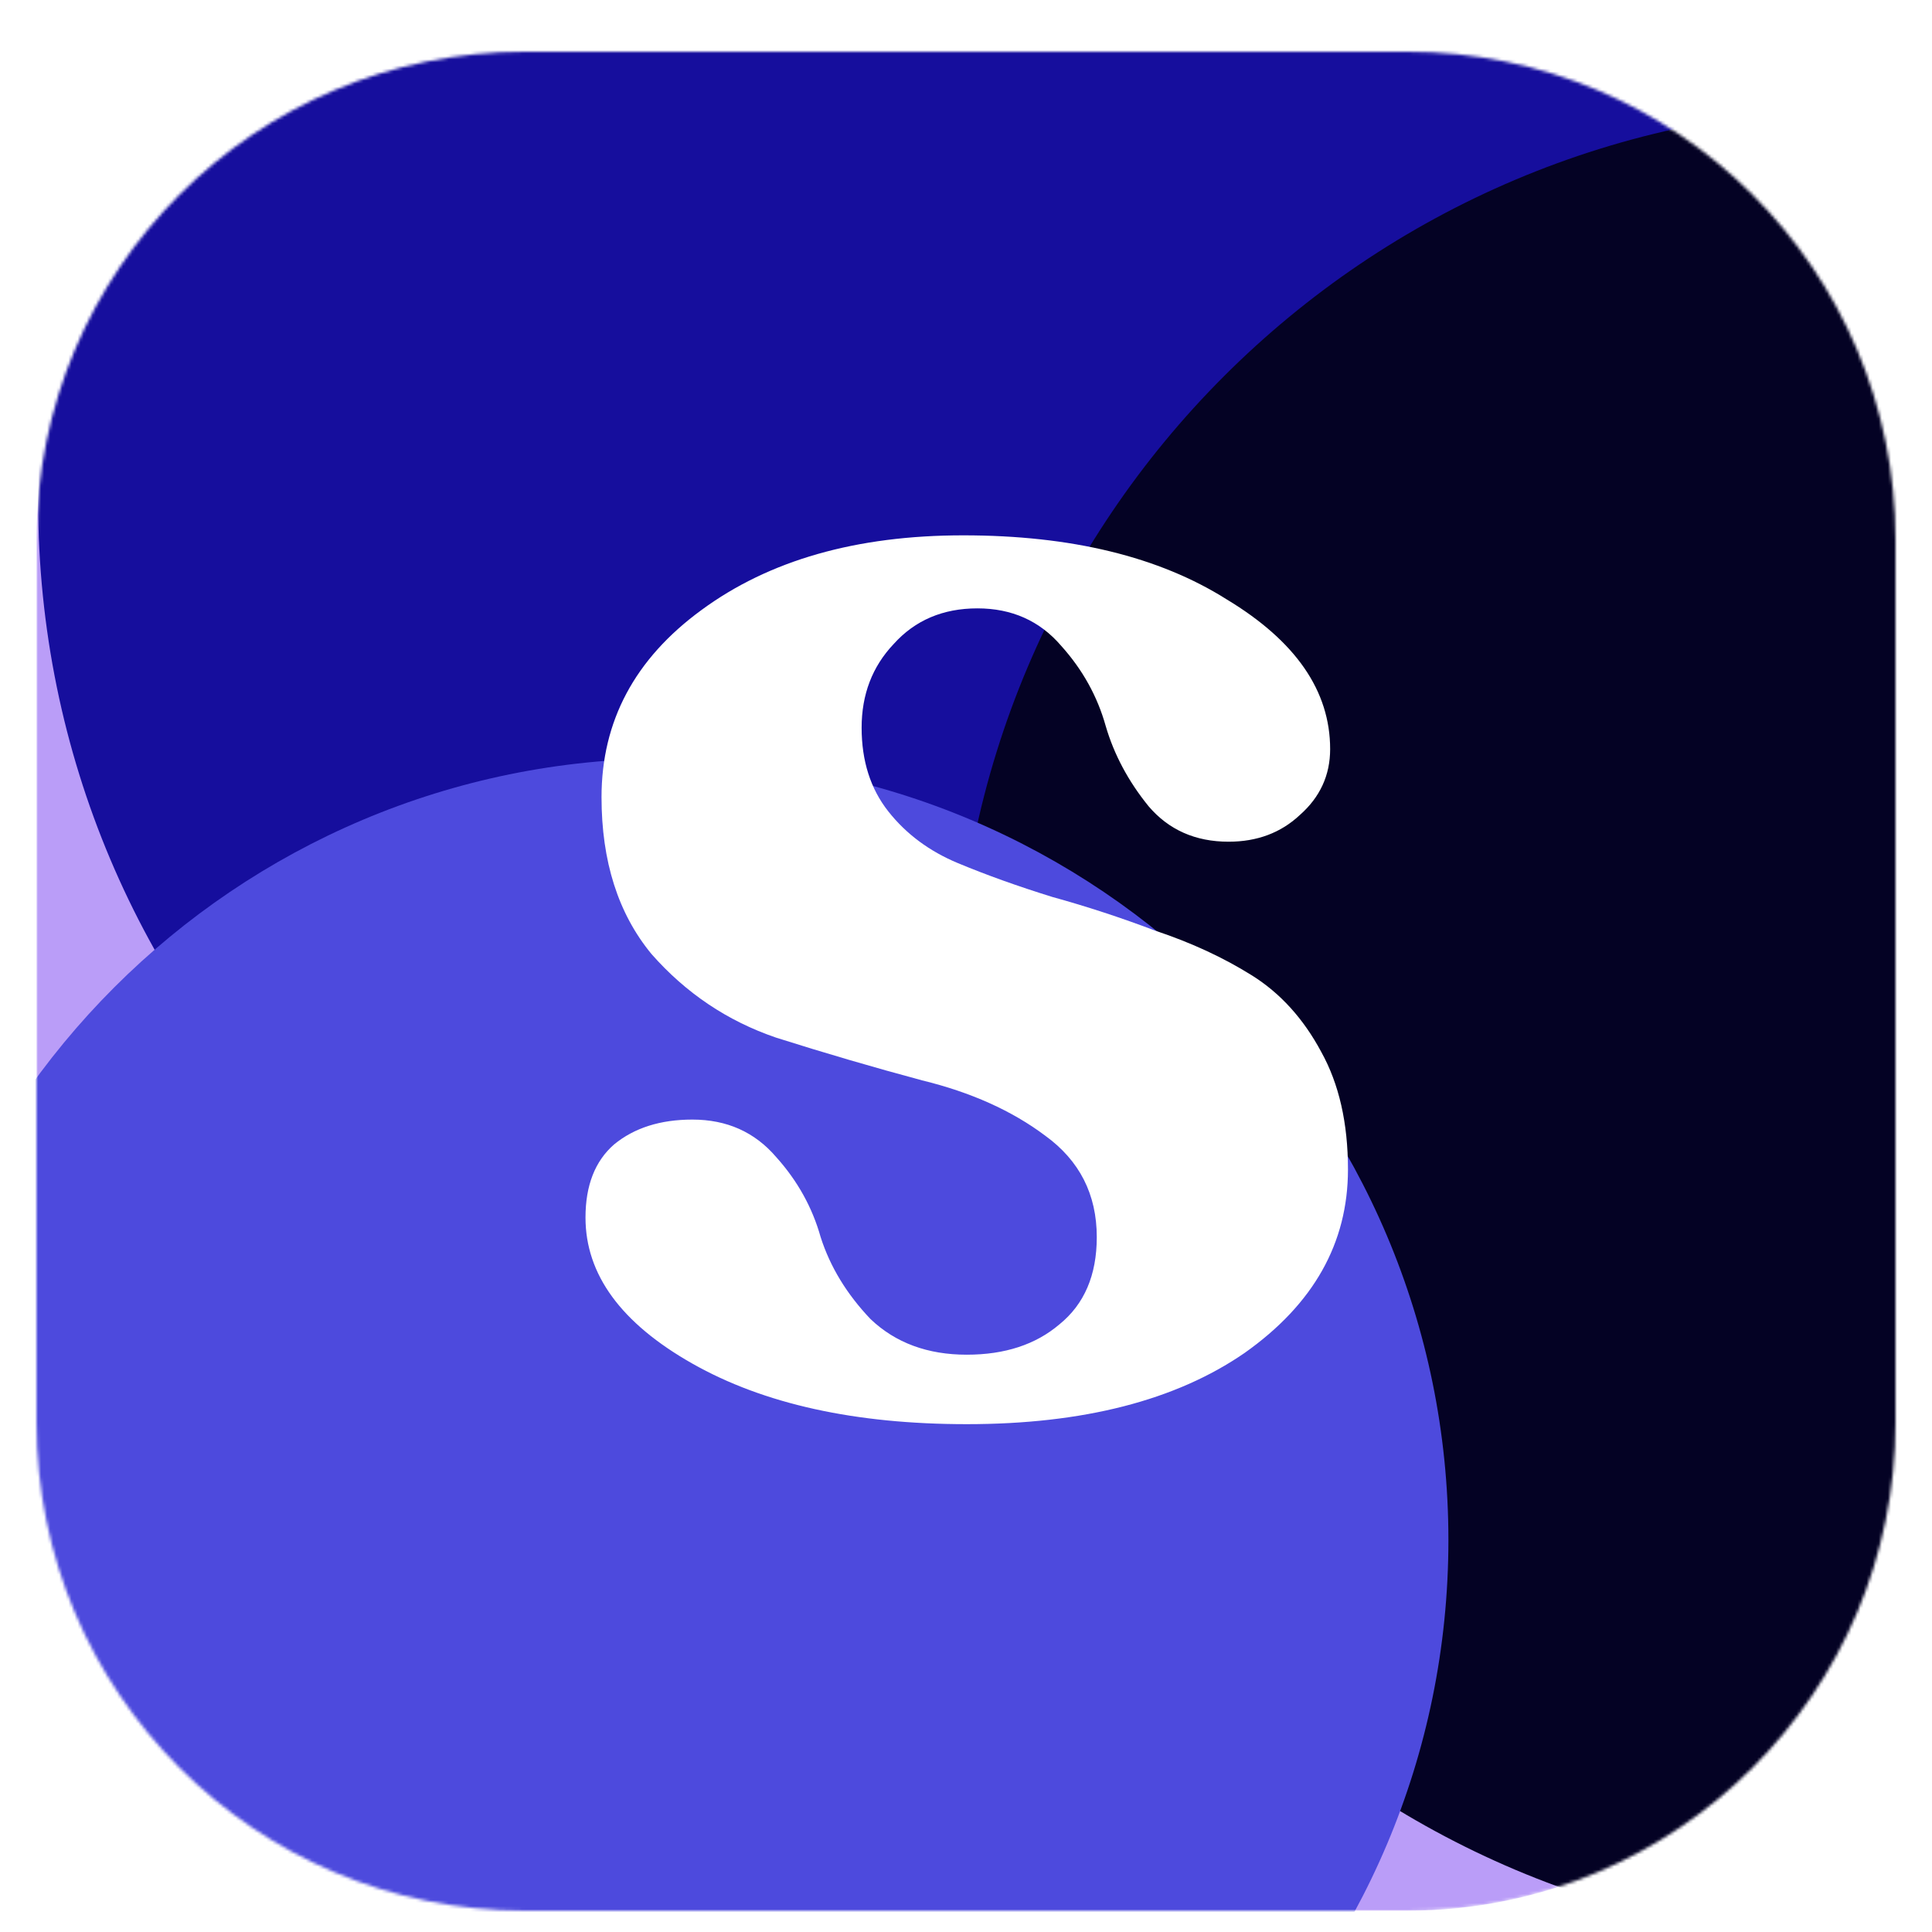 <svg width="635" height="635" viewBox="0 0 635 635" fill="none" xmlns="http://www.w3.org/2000/svg">
<g filter="url(#filter0_dddii_2032_1121)">
<mask id="mask0_2032_1121" style="mask-type:luminance" maskUnits="userSpaceOnUse" x="12" y="6" width="611" height="611">
<path d="M462.552 6H172.448C83.835 6 12 77.835 12 166.448V456.552C12 545.165 83.835 617 172.448 617H462.552C551.165 617 623 545.165 623 456.552V166.448C623 77.835 551.165 6 462.552 6Z" fill="white"/>
</mask>
<g mask="url(#mask0_2032_1121)">
<path d="M462.552 6H172.448C83.835 6 12 77.835 12 166.448V456.552C12 545.165 83.835 617 172.448 617H462.552C551.165 617 623 545.165 623 456.552V166.448C623 77.835 551.165 6 462.552 6Z" fill="#BA9DF8"/>
<g filter="url(#filter1_f_2032_1121)">
<path d="M39.28 752.06C149.823 752.06 239.435 662.448 239.435 551.905C239.435 441.363 149.823 351.75 39.28 351.75C-71.263 351.75 -160.875 441.363 -160.875 551.905C-160.875 662.448 -71.263 752.06 39.28 752.06Z" fill="#5566FF"/>
</g>
<g filter="url(#filter2_f_2032_1121)">
<path d="M760.491 627.263C871.034 627.263 960.646 537.651 960.646 427.108C960.646 316.566 871.034 226.953 760.491 226.953C649.948 226.953 560.336 316.566 560.336 427.108C560.336 537.651 649.948 627.263 760.491 627.263Z" fill="#011627"/>
</g>
<g style="mix-blend-mode:hard-light" filter="url(#filter3_f_2032_1121)">
<path d="M313.987 455.475C480.473 455.475 615.436 320.512 615.436 154.026C615.436 -12.459 480.473 -147.422 313.987 -147.422C147.502 -147.422 12.539 -12.459 12.539 154.026C12.539 320.512 147.502 455.475 313.987 455.475Z" fill="#160E9D"/>
</g>
<g style="mix-blend-mode:overlay" filter="url(#filter4_f_2032_1121)">
<path d="M615.44 627.264C781.926 627.264 916.889 492.301 916.889 325.815C916.889 159.33 781.926 24.367 615.44 24.367C448.955 24.367 313.992 159.33 313.992 325.815C313.992 492.301 448.955 627.264 615.44 627.264Z" fill="#040224"/>
</g>
<g style="mix-blend-mode:overlay" filter="url(#filter5_f_2032_1121)">
<path d="M219.176 752.055C361.047 752.055 476.055 637.047 476.055 495.176C476.055 353.306 361.047 238.297 219.176 238.297C77.306 238.297 -37.703 353.306 -37.703 495.176C-37.703 637.047 77.306 752.055 219.176 752.055Z" fill="#4D4ADD"/>
</g>
<path d="M317.74 457.087C281.047 457.087 250.99 450.452 227.569 437.184C204.147 423.913 192.438 407.911 192.438 389.177C192.438 378.639 195.561 370.638 201.805 365.173C208.442 359.708 217.03 356.977 227.569 356.977C238.888 356.977 248.061 361.074 255.089 369.272C262.114 377.077 266.994 385.86 269.727 395.616C272.85 405.374 278.315 414.35 286.12 422.547C294.319 430.352 304.858 434.255 317.74 434.255C330.23 434.255 340.381 430.937 348.187 424.302C356.385 417.667 360.484 408.107 360.484 395.616C360.484 381.565 354.822 370.442 343.502 362.246C332.572 354.05 319.106 348.002 303.101 344.099C287.097 339.804 271.093 335.121 255.089 330.048C239.084 324.583 225.422 315.411 214.101 302.532C203.171 289.262 197.706 272.089 197.706 251.012C197.706 226.034 208.636 205.543 230.496 189.542C252.745 173.149 281.436 164.953 316.568 164.953C352.09 164.953 380.977 171.979 403.224 186.029C425.865 199.689 437.186 216.081 437.186 235.207C437.186 243.792 433.867 251.012 427.232 256.867C420.987 262.721 413.179 265.648 403.809 265.648C392.881 265.648 384.099 261.746 377.462 253.94C370.827 245.743 366.143 236.962 363.411 227.596C360.676 217.838 355.8 209.057 348.772 201.25C341.747 193.054 332.572 188.956 321.252 188.956C309.931 188.956 300.758 192.86 293.734 200.665C286.707 208.081 283.194 217.253 283.194 228.181C283.194 239.108 286.12 248.283 291.975 255.696C297.833 263.112 305.443 268.771 314.811 272.674C324.18 276.576 334.523 280.286 345.844 283.797C357.163 286.921 368.483 290.628 379.804 294.923C391.515 298.825 402.054 303.702 411.423 309.558C420.791 315.411 428.405 323.802 434.259 334.732C440.115 345.269 443.043 358.149 443.043 373.371C443.043 397.567 431.723 417.667 409.082 433.67C386.442 449.282 355.993 457.087 317.74 457.087Z" fill="white"/>
</g>
</g>
<defs>
<filter id="filter0_dddii_2032_1121" x="0" y="0" width="635" height="635" filterUnits="userSpaceOnUse" color-interpolation-filters="sRGB">
<feFlood flood-opacity="0" result="BackgroundImageFix"/>
<feColorMatrix in="SourceAlpha" type="matrix" values="0 0 0 0 0 0 0 0 0 0 0 0 0 0 0 0 0 0 127 0" result="hardAlpha"/>
<feOffset dy="6"/>
<feGaussianBlur stdDeviation="6"/>
<feColorMatrix type="matrix" values="0 0 0 0 0 0 0 0 0 0 0 0 0 0 0 0 0 0 0.1 0"/>
<feBlend mode="normal" in2="BackgroundImageFix" result="effect1_dropShadow_2032_1121"/>
<feColorMatrix in="SourceAlpha" type="matrix" values="0 0 0 0 0 0 0 0 0 0 0 0 0 0 0 0 0 0 127 0" result="hardAlpha"/>
<feOffset dy="4"/>
<feGaussianBlur stdDeviation="3"/>
<feColorMatrix type="matrix" values="0 0 0 0 0 0 0 0 0 0 0 0 0 0 0 0 0 0 0.1 0"/>
<feBlend mode="normal" in2="effect1_dropShadow_2032_1121" result="effect2_dropShadow_2032_1121"/>
<feColorMatrix in="SourceAlpha" type="matrix" values="0 0 0 0 0 0 0 0 0 0 0 0 0 0 0 0 0 0 127 0" result="hardAlpha"/>
<feOffset dy="1"/>
<feGaussianBlur stdDeviation="1"/>
<feColorMatrix type="matrix" values="0 0 0 0 0 0 0 0 0 0 0 0 0 0 0 0 0 0 0.1 0"/>
<feBlend mode="normal" in2="effect2_dropShadow_2032_1121" result="effect3_dropShadow_2032_1121"/>
<feBlend mode="normal" in="SourceGraphic" in2="effect3_dropShadow_2032_1121" result="shape"/>
<feColorMatrix in="SourceAlpha" type="matrix" values="0 0 0 0 0 0 0 0 0 0 0 0 0 0 0 0 0 0 127 0" result="hardAlpha"/>
<feOffset dy="-2"/>
<feGaussianBlur stdDeviation="1"/>
<feComposite in2="hardAlpha" operator="arithmetic" k2="-1" k3="1"/>
<feColorMatrix type="matrix" values="0 0 0 0 0 0 0 0 0 0 0 0 0 0 0 0 0 0 0.05 0"/>
<feBlend mode="normal" in2="shape" result="effect4_innerShadow_2032_1121"/>
<feColorMatrix in="SourceAlpha" type="matrix" values="0 0 0 0 0 0 0 0 0 0 0 0 0 0 0 0 0 0 127 0" result="hardAlpha"/>
<feOffset dy="2"/>
<feGaussianBlur stdDeviation="1"/>
<feComposite in2="hardAlpha" operator="arithmetic" k2="-1" k3="1"/>
<feColorMatrix type="matrix" values="0 0 0 0 1 0 0 0 0 1 0 0 0 0 1 0 0 0 1 0"/>
<feBlend mode="overlay" in2="effect4_innerShadow_2032_1121" result="effect5_innerShadow_2032_1121"/>
</filter>
<filter id="filter1_f_2032_1121" x="-332.875" y="179.75" width="744.312" height="744.312" filterUnits="userSpaceOnUse" color-interpolation-filters="sRGB">
<feFlood flood-opacity="0" result="BackgroundImageFix"/>
<feBlend mode="normal" in="SourceGraphic" in2="BackgroundImageFix" result="shape"/>
<feGaussianBlur stdDeviation="86" result="effect1_foregroundBlur_2032_1121"/>
</filter>
<filter id="filter2_f_2032_1121" x="300.336" y="-33.047" width="920.312" height="920.312" filterUnits="userSpaceOnUse" color-interpolation-filters="sRGB">
<feFlood flood-opacity="0" result="BackgroundImageFix"/>
<feBlend mode="normal" in="SourceGraphic" in2="BackgroundImageFix" result="shape"/>
<feGaussianBlur stdDeviation="130" result="effect1_foregroundBlur_2032_1121"/>
</filter>
<filter id="filter3_f_2032_1121" x="-246.505" y="-406.466" width="1120.99" height="1120.99" filterUnits="userSpaceOnUse" color-interpolation-filters="sRGB">
<feFlood flood-opacity="0" result="BackgroundImageFix"/>
<feBlend mode="normal" in="SourceGraphic" in2="BackgroundImageFix" result="shape"/>
<feGaussianBlur stdDeviation="129.522" result="effect1_foregroundBlur_2032_1121"/>
</filter>
<filter id="filter4_f_2032_1121" x="54.948" y="-234.677" width="1120.99" height="1120.99" filterUnits="userSpaceOnUse" color-interpolation-filters="sRGB">
<feFlood flood-opacity="0" result="BackgroundImageFix"/>
<feBlend mode="normal" in="SourceGraphic" in2="BackgroundImageFix" result="shape"/>
<feGaussianBlur stdDeviation="129.522" result="effect1_foregroundBlur_2032_1121"/>
</filter>
<filter id="filter5_f_2032_1121" x="-258.447" y="17.553" width="955.246" height="955.246" filterUnits="userSpaceOnUse" color-interpolation-filters="sRGB">
<feFlood flood-opacity="0" result="BackgroundImageFix"/>
<feBlend mode="normal" in="SourceGraphic" in2="BackgroundImageFix" result="shape"/>
<feGaussianBlur stdDeviation="110.372" result="effect1_foregroundBlur_2032_1121"/>
</filter>
</defs>
</svg>
